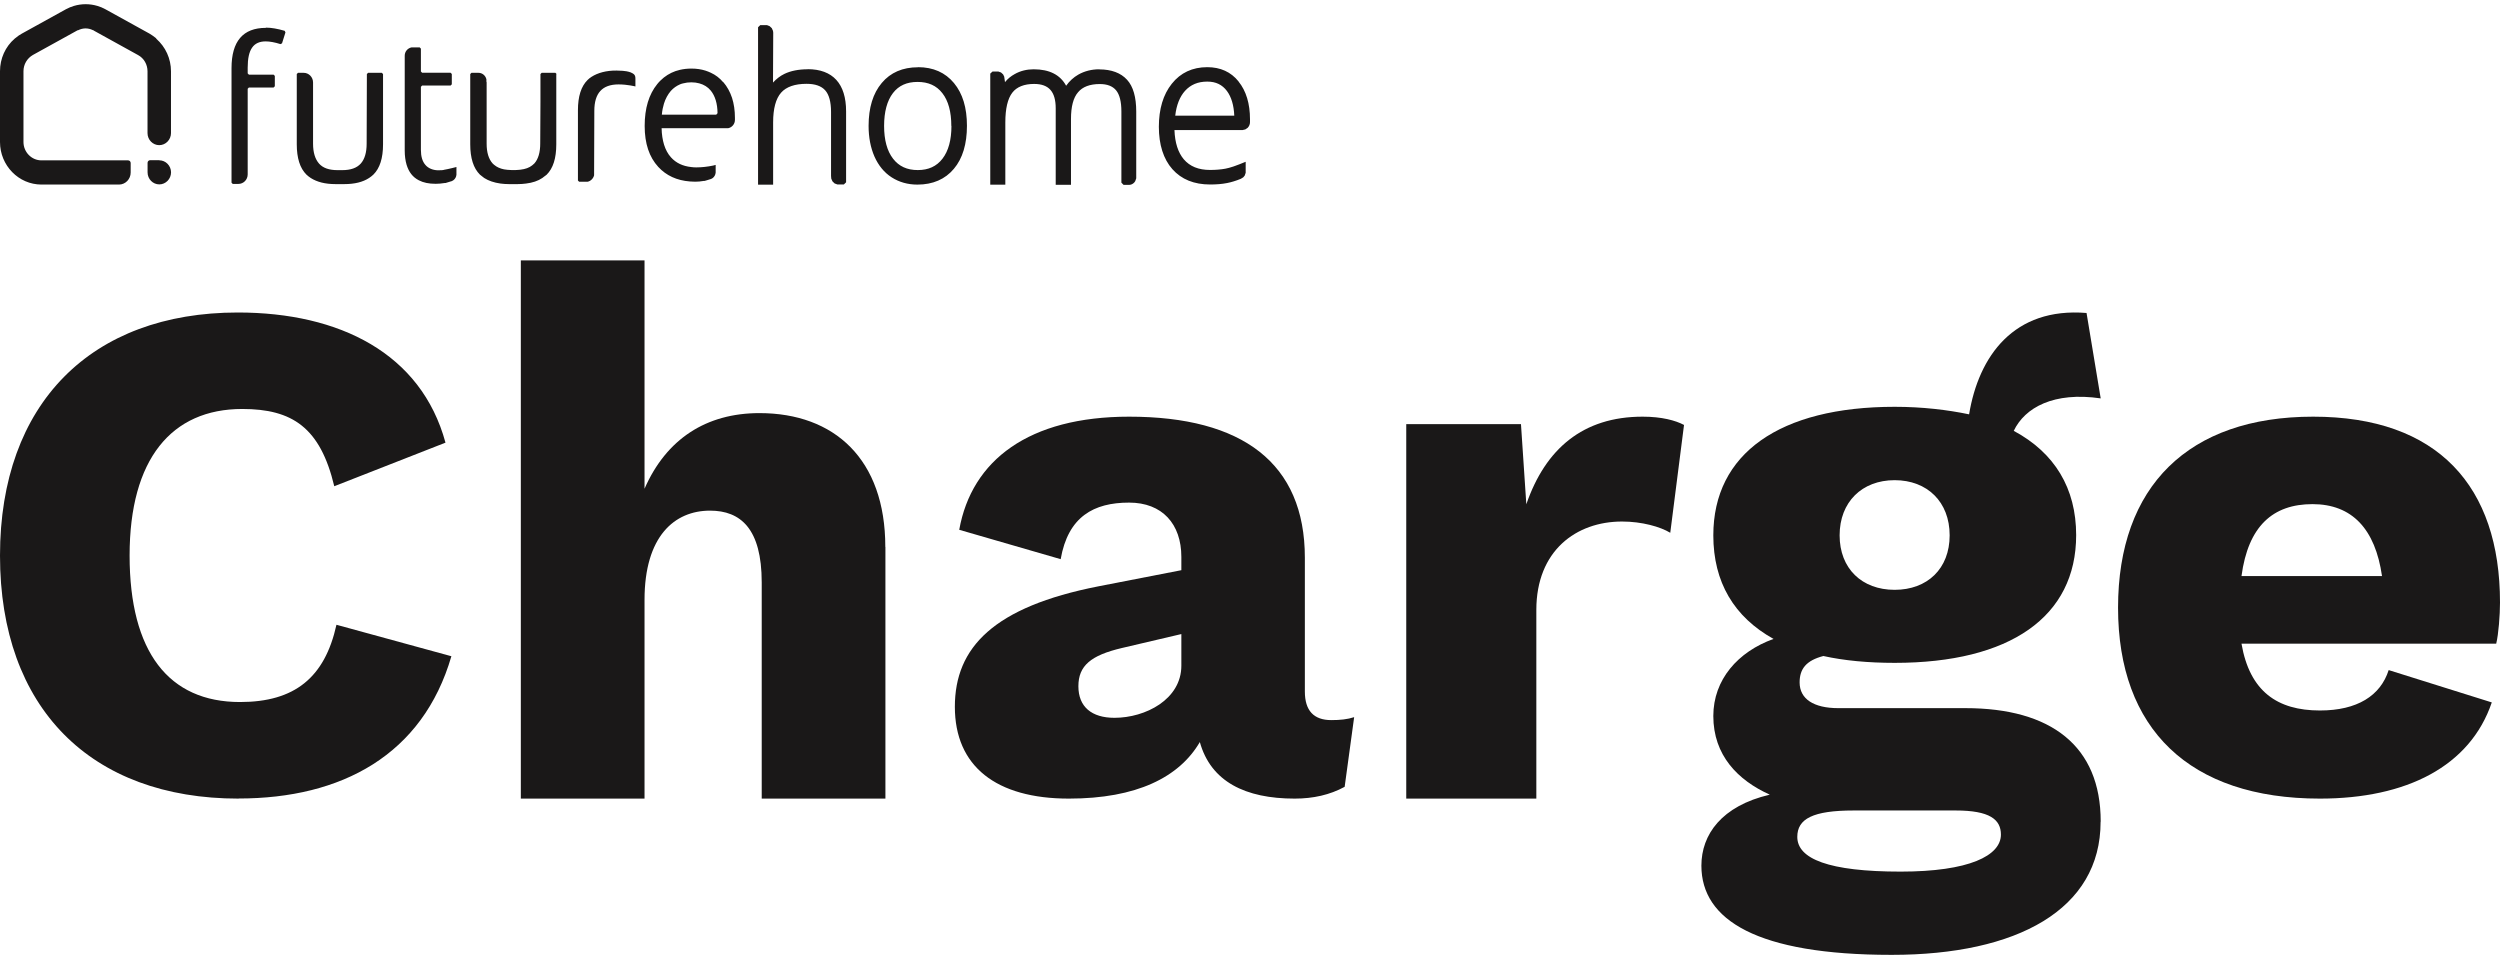 <svg width="144" height="55" viewBox="0 0 144 55" fill="none" xmlns="http://www.w3.org/2000/svg">
<path d="M13.744 46C5.22 46 0 40.773 0 32.003C0 23.233 5.258 18 13.7 18C19.55 18 24.26 20.35 25.66 25.497L19.254 28.007C18.447 24.628 16.84 23.557 13.952 23.557C9.879 23.557 7.465 26.44 7.465 31.997C7.465 37.554 9.715 40.437 13.826 40.437C16.966 40.437 18.706 39.035 19.38 35.987L26 37.799C24.348 43.478 19.683 45.994 13.744 45.994V46Z" fill="#1A1818"/>
<path d="M51 31.503V46H43.875V33.548C43.875 30.455 42.661 29.413 40.899 29.413C38.844 29.413 37.125 30.895 37.125 34.551V46H30V15H37.125V28.151C38.383 25.277 40.687 23.795 43.745 23.795C48.06 23.795 50.994 26.449 50.994 31.503H51Z" fill="#1A1818"/>
<path d="M78 41.302L77.452 45.321C76.602 45.786 75.632 46 74.575 46C71.735 46 69.746 45.025 69.11 42.742C67.926 44.773 65.464 46 61.567 46C57.374 46 55 44.138 55 40.711C55 37.283 57.248 34.956 63.261 33.774L68.046 32.843V32.082C68.046 30.176 66.944 28.95 65.036 28.95C63.002 28.95 61.523 29.755 61.095 32.208L55.252 30.516C55.97 26.497 59.275 24 65.036 24C71.559 24 75.16 26.667 75.16 32.126V39.83C75.16 40.931 75.67 41.478 76.684 41.478C77.194 41.478 77.616 41.434 78 41.308V41.302ZM68.046 38.34V36.522L64.614 37.327C62.833 37.748 62.115 38.346 62.115 39.528C62.115 40.711 62.877 41.346 64.193 41.346C65.974 41.346 68.046 40.289 68.046 38.34Z" fill="#1A1818"/>
<path d="M97 24.474L96.207 30.688C95.638 30.342 94.577 30.04 93.43 30.04C90.785 30.04 88.493 31.72 88.493 35.132V46H81V24.43H87.608L87.916 29.046C89.016 25.853 91.178 24 94.616 24C95.716 24 96.509 24.218 96.993 24.474H97Z" fill="#1A1818"/>
<path d="M120.994 47.338C120.994 52.386 116.195 55 108.959 55C101.208 55 98 52.994 98 49.862C98 48.075 99.158 46.425 101.939 45.772C100.1 44.943 98.687 43.507 98.687 41.242C98.687 39.151 100.1 37.54 102.156 36.802C99.884 35.54 98.687 33.534 98.687 30.835C98.687 26.131 102.5 23.432 109.137 23.432C110.722 23.432 112.179 23.607 113.42 23.866C113.974 20.513 115.992 17.685 120.185 18.028L121 22.947C118.302 22.552 116.634 23.471 115.992 24.817C118.346 26.079 119.587 28.124 119.587 30.823C119.587 35.527 115.775 38.181 109.137 38.181C107.597 38.181 106.222 38.051 105.026 37.786C104.04 38.044 103.658 38.524 103.658 39.307C103.658 40.264 104.472 40.789 105.885 40.789H113.21C118.136 40.789 121 42.963 121 47.318L120.994 47.338ZM115.253 48.075C115.253 47.202 114.61 46.684 112.644 46.684H106.776C104.421 46.684 103.524 47.163 103.524 48.205C103.524 49.467 105.325 50.205 109.475 50.205C113.414 50.205 115.253 49.292 115.253 48.069V48.075ZM105.962 30.835C105.962 32.751 107.247 33.974 109.131 33.974C111.015 33.974 112.3 32.758 112.3 30.835C112.3 28.913 111.015 27.658 109.131 27.658C107.247 27.658 105.962 28.92 105.962 30.835Z" fill="#1A1818"/>
<path d="M143.789 37.075H129.11C129.583 39.824 131.176 40.924 133.627 40.924C135.777 40.924 137.115 40.075 137.588 38.597L143.527 40.459C142.279 44.138 138.618 46 133.627 46C126.096 46 122 41.981 122 35C122 28.019 126.044 24 133.237 24C140.429 24 144 28.019 144 34.704C144 35.421 143.917 36.522 143.782 37.075H143.789ZM129.11 33.182H137.204C136.814 30.472 135.483 29.038 133.199 29.038C130.914 29.038 129.494 30.308 129.11 33.182Z" fill="#1A1818"/>
<path fill-rule="evenodd" clip-rule="evenodd" d="M8.982 2.198L9.007 2.224L9.001 2.231C9.537 2.702 9.849 3.382 9.849 4.108V7.667C9.849 8.047 9.543 8.361 9.173 8.361C8.803 8.361 8.497 8.053 8.497 7.667V7.118V4.108C8.497 3.716 8.293 3.356 7.955 3.173L5.409 1.766L5.365 1.734H5.346C5.071 1.603 4.778 1.603 4.504 1.74H4.484L4.44 1.76L1.895 3.166C1.563 3.356 1.352 3.709 1.352 4.102V8.178C1.352 8.76 1.818 9.237 2.386 9.237H7.381C7.463 9.237 7.527 9.309 7.527 9.388V9.937C7.527 10.317 7.227 10.631 6.851 10.631H2.392C1.072 10.631 0 9.532 0 8.178V4.102C0 3.376 0.306 2.689 0.848 2.224L0.88 2.198L0.899 2.185C1.014 2.087 1.135 2.002 1.257 1.937L3.802 0.53C3.949 0.452 4.102 0.386 4.261 0.34C4.701 0.209 5.167 0.209 5.607 0.34C5.767 0.386 5.926 0.452 6.066 0.53L8.612 1.937C8.733 2.009 8.854 2.094 8.969 2.185L8.982 2.198ZM45.176 4.259C45.539 4.082 45.999 3.99 46.528 3.99L46.516 3.984C47.97 3.984 48.735 4.821 48.735 6.411V10.5L48.608 10.624H48.231L48.072 10.565L47.951 10.447L47.881 10.29L47.868 10.133V6.45C47.868 5.868 47.753 5.449 47.53 5.201C47.306 4.952 46.949 4.828 46.458 4.828C45.788 4.828 45.291 4.998 44.991 5.338C44.685 5.685 44.532 6.261 44.532 7.052V10.637H43.664V1.57L43.792 1.446H44.174L44.328 1.505L44.455 1.622L44.525 1.779L44.538 1.884L44.525 4.756C44.717 4.547 44.934 4.376 45.176 4.259ZM13.336 3.921C13.336 2.377 13.999 1.605 15.313 1.605L15.326 1.592C15.632 1.592 15.99 1.657 16.398 1.775L16.442 1.867L16.245 2.495L16.155 2.541C15.824 2.436 15.537 2.384 15.301 2.384C14.95 2.384 14.688 2.501 14.522 2.743C14.35 2.985 14.267 3.365 14.267 3.895V4.228L14.337 4.3H15.76L15.83 4.372V4.968L15.76 5.04H14.337L14.267 5.112V10.044C14.267 10.352 14.025 10.594 13.731 10.594H13.406L13.336 10.522V3.921ZM50.79 4.778C51.294 4.176 51.996 3.875 52.876 3.875V3.869C53.75 3.869 54.446 4.176 54.95 4.785C55.447 5.387 55.696 6.198 55.696 7.244C55.696 8.291 55.447 9.129 54.943 9.724C54.439 10.326 53.731 10.633 52.844 10.633C52.283 10.633 51.785 10.489 51.358 10.214C50.931 9.94 50.599 9.534 50.369 9.017C50.146 8.507 50.031 7.912 50.031 7.251C50.031 6.204 50.286 5.373 50.79 4.778ZM54.286 9.142C54.63 8.697 54.803 8.062 54.803 7.251L54.796 7.258C54.796 6.44 54.624 5.805 54.28 5.367C53.942 4.929 53.47 4.719 52.851 4.719C52.232 4.719 51.766 4.929 51.435 5.36C51.097 5.799 50.924 6.44 50.924 7.251C50.924 8.062 51.096 8.697 51.441 9.142C51.779 9.58 52.245 9.796 52.864 9.796C53.482 9.796 53.948 9.58 54.286 9.142ZM21.202 4.194L21.132 4.266L21.119 8.276C21.119 8.787 21.004 9.172 20.781 9.421C20.551 9.676 20.2 9.8 19.709 9.8H19.441C18.956 9.8 18.599 9.676 18.376 9.421C18.153 9.166 18.032 8.787 18.032 8.276V4.75C18.032 4.443 17.789 4.194 17.489 4.194H17.164L17.094 4.266V8.309C17.094 9.107 17.279 9.689 17.649 10.056C17.725 10.128 17.808 10.193 17.898 10.252C18.255 10.481 18.727 10.605 19.326 10.605H19.83C20.424 10.605 20.902 10.487 21.259 10.252C21.349 10.193 21.431 10.128 21.508 10.056C21.878 9.689 22.063 9.114 22.063 8.309V4.266L21.993 4.194H21.208H21.202ZM31.991 4.194L32.062 4.266L32.042 4.273V8.315C32.042 9.12 31.858 9.696 31.488 10.062C31.459 10.087 31.429 10.109 31.397 10.132L31.397 10.132L31.372 10.15C31.362 10.158 31.351 10.165 31.341 10.173C31.309 10.2 31.277 10.226 31.239 10.252C30.99 10.422 30.671 10.527 30.301 10.572C30.148 10.592 29.988 10.605 29.816 10.605H29.312C29.14 10.605 28.98 10.592 28.827 10.572C28.457 10.52 28.145 10.415 27.89 10.252C27.87 10.239 27.853 10.224 27.835 10.209C27.818 10.195 27.8 10.18 27.781 10.167L27.751 10.144C27.712 10.114 27.677 10.087 27.641 10.056C27.271 9.689 27.086 9.107 27.086 8.309V4.266L27.156 4.194H27.558C27.781 4.194 27.966 4.351 28.017 4.567V4.587V4.698C28.024 4.711 28.03 4.724 28.03 4.744V8.185V8.27C28.03 8.78 28.145 9.159 28.375 9.415C28.394 9.44 28.421 9.461 28.447 9.481L28.447 9.481C28.455 9.487 28.463 9.494 28.47 9.5C28.617 9.624 28.802 9.709 29.032 9.755C29.159 9.774 29.293 9.794 29.446 9.794H29.714C29.776 9.794 29.837 9.788 29.897 9.782C29.924 9.779 29.95 9.776 29.976 9.774C30.256 9.742 30.48 9.663 30.652 9.526C30.697 9.493 30.741 9.454 30.779 9.415C31.003 9.166 31.117 8.78 31.117 8.27L31.13 5.875V4.587V4.266L31.2 4.194H31.991ZM25.558 9.789L25.462 9.802C25.386 9.809 25.309 9.809 25.226 9.809C24.939 9.802 24.671 9.698 24.505 9.501C24.327 9.299 24.244 9.011 24.244 8.631V5L24.314 4.928H25.953L26.024 4.857V4.261L25.953 4.189H24.314L24.244 4.117V2.802L24.174 2.73H23.702C23.478 2.776 23.312 2.972 23.312 3.208V8.67C23.312 8.985 23.351 9.259 23.421 9.495C23.549 9.913 23.778 10.208 24.123 10.384C24.384 10.522 24.703 10.587 25.092 10.587C25.245 10.587 25.424 10.574 25.622 10.541H25.666C25.768 10.515 25.896 10.476 26.005 10.437H26.017L26.119 10.378C26.215 10.306 26.279 10.195 26.291 10.064V9.619C26.291 9.619 25.845 9.737 25.564 9.783L25.558 9.789ZM40.947 4.192C41.215 4.316 41.451 4.493 41.649 4.729H41.662C41.885 4.99 42.051 5.291 42.166 5.638C42.274 5.978 42.332 6.358 42.332 6.783V6.907C42.332 7.143 42.166 7.339 41.943 7.385H38.109C38.115 7.744 38.166 8.058 38.249 8.333C38.339 8.621 38.472 8.87 38.651 9.066C38.938 9.386 39.327 9.57 39.812 9.622C39.908 9.635 40.003 9.642 40.105 9.642C40.431 9.642 40.756 9.602 41.075 9.537C41.164 9.511 41.222 9.498 41.222 9.498V9.943C41.209 10.073 41.145 10.185 41.05 10.257L40.947 10.315H40.935C40.868 10.338 40.797 10.359 40.729 10.379C40.68 10.393 40.633 10.406 40.59 10.42H40.546C40.361 10.453 40.195 10.466 40.042 10.466C39.94 10.466 39.837 10.459 39.742 10.453C38.983 10.394 38.377 10.113 37.917 9.615C37.394 9.046 37.133 8.268 37.133 7.254C37.133 6.24 37.375 5.435 37.86 4.84C37.975 4.696 38.102 4.578 38.236 4.467C38.511 4.251 38.817 4.101 39.168 4.022C39.372 3.976 39.589 3.95 39.825 3.95C40.118 3.95 40.386 3.989 40.635 4.068C40.743 4.101 40.845 4.146 40.947 4.192L40.947 4.192ZM38.122 6.606H41.254L41.26 6.6L41.33 6.521C41.324 5.958 41.19 5.527 40.941 5.219C40.769 5.01 40.546 4.873 40.278 4.801C40.137 4.761 39.984 4.742 39.818 4.742C39.653 4.742 39.499 4.761 39.353 4.801C39.289 4.814 39.225 4.833 39.168 4.859C38.97 4.944 38.791 5.069 38.638 5.239C38.466 5.442 38.332 5.684 38.243 5.972C38.185 6.161 38.141 6.377 38.122 6.606ZM36.3 4.162L36.294 4.16C36.237 4.138 36.064 4.07 35.515 4.064C34.922 4.058 34.431 4.195 34.074 4.424C33.991 4.476 33.908 4.542 33.844 4.607C33.474 4.973 33.289 5.549 33.289 6.354V10.397L33.359 10.469H33.844C34.029 10.43 34.176 10.279 34.22 10.096V10.076L34.233 6.387C34.233 5.876 34.348 5.49 34.578 5.242C34.801 4.993 35.152 4.862 35.63 4.862C36.141 4.862 36.6 4.98 36.6 4.98V4.535C36.6 4.326 36.536 4.26 36.313 4.162H36.3ZM63.322 3.991C62.876 3.991 62.468 4.095 62.11 4.298C61.836 4.455 61.6 4.671 61.409 4.939C61.071 4.311 60.446 3.991 59.54 3.991C59.144 3.991 58.774 4.082 58.449 4.266C58.232 4.383 58.041 4.54 57.888 4.73L57.843 4.416L57.779 4.285L57.658 4.174L57.511 4.122H57.167L57.039 4.239V10.637H57.907V7.052C57.907 6.261 58.041 5.685 58.309 5.338C58.564 5.005 58.991 4.835 59.565 4.835C60.414 4.835 60.809 5.28 60.809 6.241V10.644H61.689V6.85C61.689 6.143 61.823 5.626 62.098 5.312C62.359 4.998 62.78 4.841 63.348 4.841C63.775 4.841 64.082 4.959 64.286 5.201C64.49 5.45 64.592 5.855 64.592 6.418V10.52L64.719 10.65H65.026C65.14 10.65 65.249 10.605 65.338 10.507L65.389 10.435L65.447 10.271V6.424C65.447 5.6 65.274 4.979 64.917 4.593C64.56 4.2 64.018 3.997 63.316 3.997L63.322 3.991ZM69.538 3.869C70.297 3.869 70.903 4.144 71.343 4.693V4.7C71.777 5.236 72 5.969 72 6.878V7.035C72 7.159 71.949 7.277 71.866 7.362L71.732 7.454L71.566 7.493H67.649C67.675 8.226 67.86 8.788 68.185 9.174C68.536 9.586 69.034 9.789 69.697 9.789C70.029 9.789 70.329 9.763 70.577 9.717C70.711 9.691 70.865 9.652 71.037 9.593C71.068 9.582 71.101 9.57 71.135 9.558C71.216 9.53 71.304 9.499 71.394 9.462L71.751 9.318V9.953L71.694 10.116L71.611 10.214L71.471 10.3C71.183 10.417 70.922 10.496 70.686 10.542C70.392 10.601 70.061 10.627 69.704 10.627C68.778 10.627 68.051 10.332 67.528 9.743C67.011 9.161 66.75 8.324 66.75 7.303C66.75 6.283 66.999 5.445 67.496 4.824C68 4.189 68.689 3.869 69.538 3.869ZM67.694 6.662H71.094C71.069 6.067 70.928 5.589 70.673 5.243C70.399 4.876 70.029 4.7 69.538 4.7C69.002 4.7 68.581 4.876 68.255 5.236C67.956 5.57 67.764 6.047 67.694 6.662ZM9.183 9.227H8.647C8.57 9.227 8.5 9.293 8.5 9.378V9.927C8.5 10.313 8.806 10.621 9.176 10.621C9.546 10.621 9.852 10.307 9.852 9.927C9.852 9.548 9.546 9.234 9.176 9.234L9.183 9.227Z" fill="#1A1818"/>
</svg>
